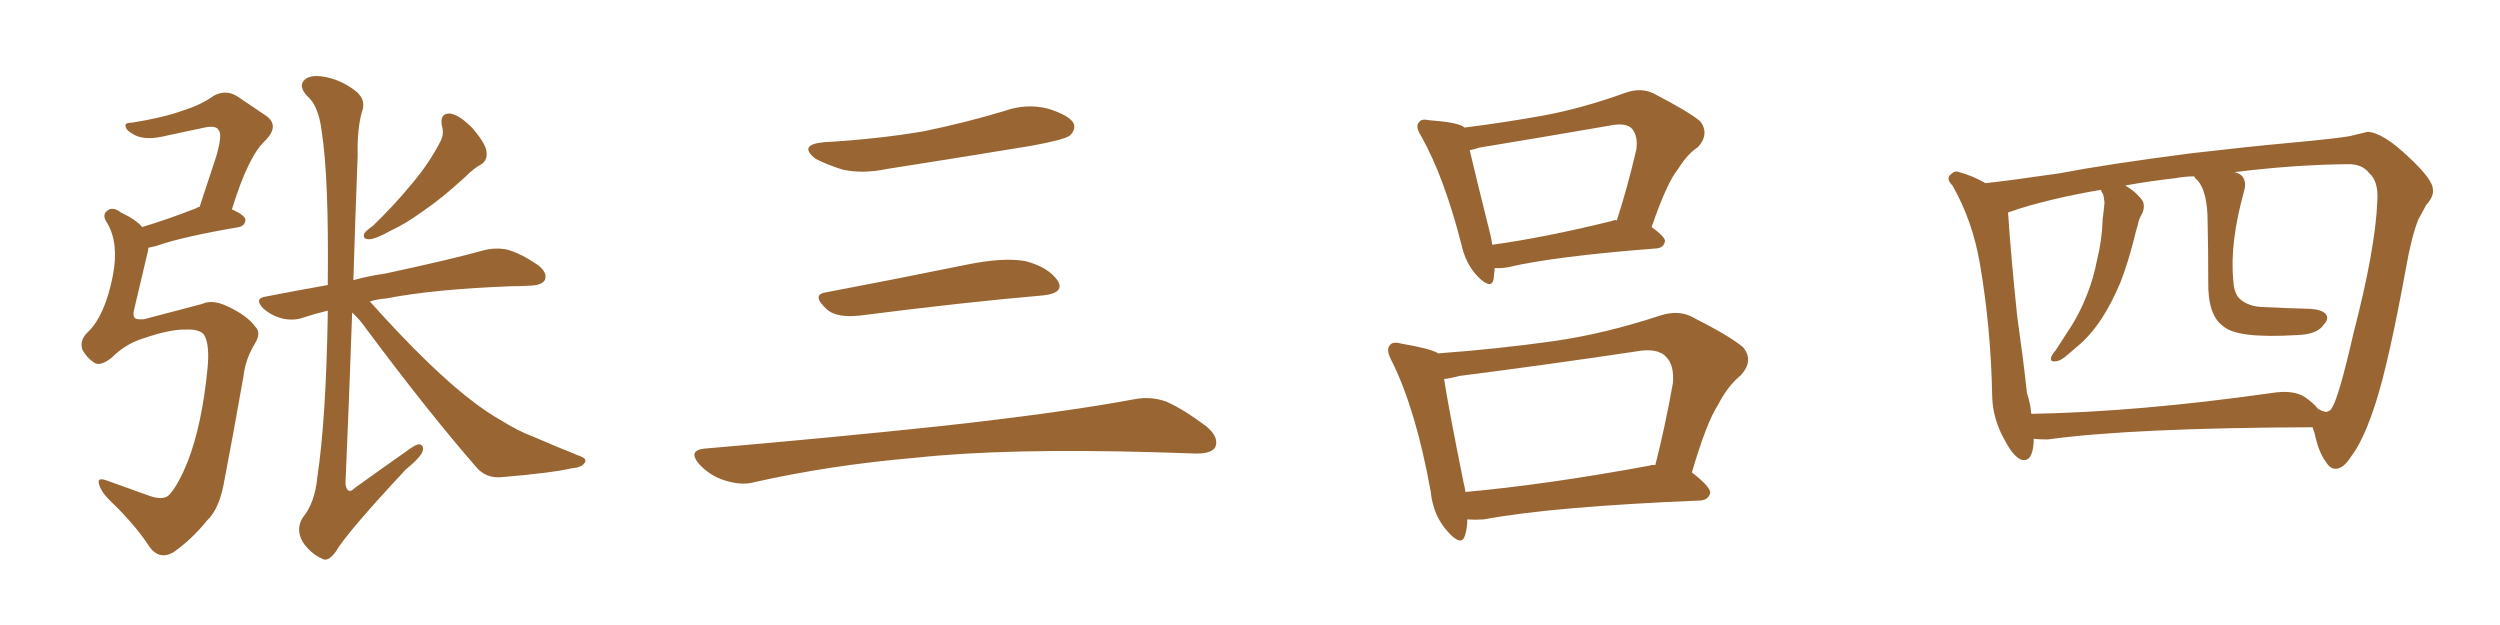 <svg xmlns="http://www.w3.org/2000/svg" xmlns:xlink="http://www.w3.org/1999/xlink" width="600" height="150"><path fill="#996633" padding="10" d="M44.68 79.10L44.68 79.10Q40.87 78.96 34.13 81.30L34.13 81.30Q30.03 82.62 26.81 85.84L26.81 85.84Q24.02 88.04 22.56 87.01L22.56 87.01Q20.80 85.84 19.78 83.94L19.78 83.94Q19.04 81.74 20.95 79.83L20.95 79.83Q25.20 75.88 27.10 66.06L27.10 66.06Q28.56 58.45 25.78 53.61L25.78 53.61Q24.32 51.56 25.78 50.54L25.78 50.54Q27.10 49.51 29.00 50.98L29.00 50.98Q32.67 52.73 34.13 54.49L34.13 54.49Q39.99 52.73 47.17 49.95L47.17 49.95Q47.46 49.66 47.90 49.66L47.90 49.66Q50.10 43.07 51.86 37.65L51.86 37.65Q53.47 32.23 52.44 31.20L52.44 31.20Q51.86 30.03 49.07 30.62L49.07 30.62Q44.97 31.49 40.14 32.52L40.14 32.52Q35.01 33.84 32.23 32.37L32.23 32.37Q30.32 31.35 30.18 30.47L30.18 30.47Q29.74 29.44 31.64 29.44L31.64 29.44Q39.11 28.27 43.95 26.51L43.95 26.51Q48.19 25.20 51.27 23.00L51.27 23.00Q54.20 21.39 56.98 23.14L56.98 23.14Q60.94 25.78 63.72 27.69L63.72 27.69Q67.24 30.03 63.72 33.69L63.72 33.69Q59.62 37.35 55.66 50.24L55.66 50.24Q58.89 51.71 58.89 52.73L58.89 52.73Q58.89 54.05 57.42 54.49L57.42 54.49Q43.65 56.84 37.50 59.03L37.50 59.03Q36.18 59.33 35.60 59.47L35.60 59.47Q35.60 59.91 35.45 60.50L35.45 60.50Q33.69 67.82 32.23 74.12L32.23 74.12Q31.79 75.73 32.37 76.32L32.37 76.32Q32.81 76.76 34.57 76.61L34.57 76.61Q45.26 73.83 48.49 72.95L48.49 72.95Q50.98 71.78 54.64 73.54L54.64 73.54Q59.33 75.73 61.23 78.37L61.23 78.37Q62.84 79.83 61.08 82.62L61.08 82.62Q58.89 86.28 58.45 90.23L58.45 90.23Q55.81 105.18 53.91 114.99L53.91 114.99Q52.73 122.17 49.66 124.95L49.66 124.95Q46.14 129.35 41.60 132.57L41.60 132.57Q38.23 134.47 35.89 131.25L35.89 131.25Q32.37 125.83 26.22 119.97L26.22 119.97Q24.17 117.92 23.73 116.02L23.73 116.02Q23.29 114.40 25.93 115.43L25.93 115.43Q30.03 116.89 35.30 118.80L35.30 118.80Q39.11 120.26 40.58 118.80L40.58 118.80Q42.77 116.46 45.12 110.60L45.12 110.60Q48.49 101.81 49.80 88.48L49.80 88.48Q50.39 82.62 48.93 80.27L48.93 80.27Q47.75 78.96 44.68 79.10ZM106.05 30.18L106.05 30.18Q105.47 27.10 108.11 27.25L108.11 27.25Q110.45 27.69 113.53 30.91L113.53 30.91Q116.60 34.57 116.75 36.33L116.75 36.33Q117.04 38.38 115.58 39.40L115.58 39.40Q113.82 40.28 111.47 42.63L111.47 42.63Q106.05 47.61 101.51 50.68L101.51 50.68Q97.27 53.76 94.04 55.22L94.04 55.22Q90.09 57.42 88.62 57.42L88.62 57.42Q86.87 57.42 87.45 55.96L87.45 55.96Q88.04 55.22 89.50 54.20L89.50 54.20Q94.78 49.07 98.73 44.24L98.73 44.24Q102.98 39.26 105.76 33.84L105.76 33.84Q106.64 32.08 106.05 30.18ZM84.52 75L84.52 75L84.52 75Q83.79 95.95 82.91 116.16L82.91 116.16Q83.35 118.95 85.25 117.04L85.25 117.04Q91.55 112.50 97.41 108.40L97.41 108.40Q99.90 106.49 100.78 106.64L100.78 106.64Q101.66 106.93 101.51 107.96L101.51 107.96Q101.37 109.42 97.41 112.65L97.41 112.65Q83.20 127.88 80.57 132.42L80.57 132.42Q78.66 135.06 77.20 134.03L77.20 134.03Q74.56 132.86 72.66 130.08L72.66 130.08Q70.90 127.00 72.66 124.22L72.66 124.22Q75.59 120.70 76.17 114.40L76.17 114.40Q78.22 100.93 78.66 75.73L78.66 75.73Q78.66 75 78.66 74.56L78.66 74.56Q75.59 75.29 72.95 76.17L72.95 76.17Q70.61 77.05 67.82 76.46L67.82 76.46Q65.04 75.73 63.13 73.97L63.13 73.97Q60.94 71.63 63.72 71.19L63.72 71.19Q71.19 69.73 78.66 68.41L78.66 68.41Q78.96 42.63 77.20 31.49L77.20 31.49Q76.46 25.34 73.68 23.00L73.68 23.00Q71.78 20.95 72.80 19.48L72.80 19.48Q74.27 17.58 78.66 18.60L78.66 18.60Q82.47 19.48 85.69 22.12L85.69 22.12Q87.89 24.17 86.87 26.81L86.87 26.81Q85.69 31.05 85.84 37.35L85.84 37.35Q85.25 52.59 84.81 67.24L84.81 67.24Q88.48 66.21 92.58 65.63L92.58 65.63Q107.67 62.40 116.16 60.06L116.16 60.06Q118.95 59.33 121.73 59.91L121.73 59.91Q124.95 60.79 129.05 63.57L129.05 63.57Q131.40 65.33 130.81 67.09L130.81 67.09Q130.22 68.41 127.44 68.55L127.44 68.55Q124.95 68.70 122.61 68.70L122.61 68.70Q103.86 69.43 92.72 71.63L92.72 71.63Q90.53 71.78 88.77 72.36L88.77 72.36Q103.86 89.21 114.11 96.83L114.11 96.83Q117.48 99.32 119.82 100.63L119.82 100.63Q124.51 103.56 128.17 104.88L128.17 104.88Q133.59 107.23 139.45 109.57L139.45 109.57Q140.92 110.16 140.33 111.04L140.33 111.04Q139.60 112.21 137.40 112.35L137.40 112.35Q132.42 113.53 119.97 114.55L119.97 114.55Q116.46 114.70 114.26 112.06L114.26 112.06Q102.54 98.58 88.04 79.10L88.04 79.10Q86.43 76.76 84.52 75ZM197.75 34.13L197.75 34.13Q210.64 33.40 221.78 31.49L221.78 31.49Q231.74 29.44 240.97 26.66L240.97 26.66Q246.24 24.76 251.51 26.07L251.51 26.07Q256.64 27.69 257.67 29.59L257.67 29.59Q258.25 31.05 256.79 32.52L256.79 32.52Q255.47 33.54 247.41 35.01L247.41 35.01Q229.54 37.94 212.70 40.58L212.70 40.58Q207.13 41.75 202.29 40.72L202.29 40.72Q198.49 39.55 195.70 38.09L195.70 38.09Q191.46 34.72 197.75 34.13ZM198.19 70.17L198.19 70.17Q213.72 67.24 231.74 63.57L231.74 63.57Q240.97 61.67 246.24 62.70L246.24 62.70Q251.66 64.16 253.86 67.38L253.86 67.38Q255.62 70.31 250.34 70.90L250.34 70.90Q231.59 72.51 206.40 75.73L206.40 75.73Q200.98 76.32 198.63 74.41L198.63 74.41Q194.53 70.75 198.19 70.17ZM169.04 107.67L169.04 107.67L169.04 107.67Q199.80 105.03 225.88 102.25L225.88 102.25Q255.18 99.02 272.31 95.80L272.31 95.80Q276.27 95.07 279.93 96.39L279.93 96.39Q284.18 98.29 289.60 102.39L289.60 102.39Q292.68 105.03 291.65 107.37L291.65 107.37Q290.63 108.98 286.67 108.84L286.67 108.84Q282.28 108.69 277.29 108.54L277.29 108.54Q241.41 107.52 219.73 109.86L219.73 109.86Q199.22 111.62 181.05 115.72L181.05 115.72Q177.98 116.60 173.88 115.28L173.88 115.28Q170.51 114.26 167.87 111.47L167.87 111.47Q164.94 108.11 169.04 107.67ZM358.74 64.31L358.74 64.31Q358.59 65.77 358.45 67.09L358.45 67.09Q357.86 69.58 354.64 66.36L354.64 66.36Q351.71 63.28 350.68 58.45L350.68 58.45Q346.58 42.48 341.16 32.81L341.16 32.81Q339.55 30.32 340.58 29.30L340.58 29.30Q341.16 28.42 343.07 28.86L343.07 28.86Q349.22 29.30 351.12 30.32L351.12 30.32Q351.27 30.47 351.42 30.62L351.42 30.62Q360.94 29.44 370.61 27.69L370.61 27.69Q379.98 25.93 390.09 22.27L390.09 22.27Q393.75 20.95 396.83 22.41L396.83 22.41Q405.32 26.81 408.11 29.15L408.11 29.15Q410.30 32.23 407.52 35.30L407.52 35.30Q405.03 36.91 402.83 40.43L402.83 40.43Q400.05 43.80 396.39 54.49L396.39 54.49Q399.61 56.84 399.61 57.86L399.61 57.86Q399.32 59.47 397.56 59.62L397.56 59.62Q372.95 61.52 361.82 64.16L361.82 64.16Q360.06 64.45 358.74 64.31ZM386.87 53.03L386.87 53.03Q387.45 52.73 388.04 52.88L388.04 52.88Q390.53 45.26 392.72 35.89L392.72 35.89Q393.16 32.67 391.70 30.91L391.70 30.91Q390.23 29.30 386.13 30.18L386.13 30.18Q370.90 32.81 354.93 35.45L354.93 35.45Q353.76 35.89 352.73 36.04L352.73 36.04Q354.05 41.75 357.71 56.40L357.71 56.40Q358.01 57.71 358.15 58.74L358.15 58.74Q370.90 56.98 386.87 53.03ZM406.05 113.38L406.05 113.38Q410.60 116.89 410.45 118.36L410.45 118.36Q410.01 119.97 408.11 120.12L408.11 120.12Q372.51 121.58 356.10 124.66L356.10 124.66Q354.05 124.80 352.15 124.66L352.15 124.66Q352.15 126.86 351.56 128.61L351.56 128.61Q350.68 131.25 347.46 127.59L347.46 127.59Q343.95 123.78 343.36 117.92L343.36 117.92Q339.84 98.44 334.13 86.87L334.13 86.87Q332.52 83.94 333.54 82.91L333.54 82.91Q334.13 81.88 336.33 82.47L336.33 82.47Q343.07 83.64 344.97 84.67L344.97 84.67Q344.97 84.67 345.12 84.81L345.12 84.81Q359.18 83.79 372.80 81.88L372.80 81.88Q385.11 80.13 398.44 75.73L398.44 75.73Q402.54 74.41 405.76 75.88L405.76 75.88Q415.28 80.71 418.36 83.35L418.36 83.35Q421.00 86.57 417.77 90.09L417.77 90.09Q414.70 92.58 412.35 97.12L412.35 97.12Q409.57 101.37 406.05 113.38ZM350.24 90.23L350.24 90.23L350.24 90.23Q348.05 90.82 346.58 90.97L346.58 90.97Q347.61 97.71 351.27 115.87L351.27 115.87Q351.56 117.04 351.71 118.07L351.71 118.07Q371.19 116.31 395.80 111.77L395.80 111.77Q396.68 111.47 397.27 111.62L397.27 111.62Q399.61 102.54 401.51 91.85L401.51 91.85Q401.81 87.60 399.90 85.69L399.90 85.69Q397.85 83.35 392.43 84.38L392.43 84.38Q371.92 87.45 350.24 90.23ZM555.03 102.54L555.03 102.54Q511.67 102.69 491.46 105.47L491.46 105.47Q489.55 105.47 488.09 105.32L488.09 105.32Q488.09 105.62 488.09 106.05L488.09 106.05Q487.79 111.18 485.01 110.30L485.01 110.30Q483.11 109.42 481.20 105.76L481.20 105.76Q478.27 100.63 478.13 95.21L478.13 95.21Q477.83 78.81 475.20 63.43L475.20 63.43Q473.44 53.03 468.60 44.53L468.60 44.53Q466.85 42.77 468.31 41.75L468.31 41.75Q469.19 40.87 470.21 41.31L470.21 41.31Q473.44 42.19 476.51 43.95L476.51 43.95Q482.23 43.36 494.24 41.60L494.24 41.60Q505.66 39.40 526.03 36.77L526.03 36.77Q539.94 35.16 549.61 34.28L549.61 34.28Q560.74 33.25 563.96 32.67L563.96 32.67Q567.63 31.79 568.21 31.64L568.21 31.64Q571.88 31.79 578.03 37.65L578.03 37.65Q584.03 43.21 583.89 45.56L583.89 45.56Q584.18 47.02 582.28 49.22L582.28 49.22Q581.40 50.83 580.37 52.73L580.37 52.73Q578.76 56.84 577.44 64.31L577.44 64.31Q573.34 86.72 570.26 96.39L570.26 96.39Q567.33 105.62 564.26 109.57L564.26 109.57Q562.50 112.35 560.74 112.50L560.74 112.50Q559.28 112.65 558.25 110.89L558.25 110.89Q556.49 108.69 555.47 103.86L555.47 103.86Q555.18 103.13 555.03 102.54ZM484.57 50.10L484.57 50.10L484.57 50.10Q482.52 50.83 481.93 50.98L481.93 50.98Q482.67 62.11 484.13 75.88L484.13 75.88Q485.60 86.28 486.47 94.34L486.47 94.34Q487.35 96.97 487.50 99.32L487.50 99.32Q512.99 98.88 545.07 94.34L545.07 94.34Q550.49 93.46 553.27 95.36L553.27 95.36Q555.32 96.83 556.35 98.14L556.35 98.14Q557.37 98.73 558.25 98.88L558.25 98.88Q559.42 98.58 559.57 98.00L559.57 98.00Q561.18 95.95 564.84 79.98L564.84 79.98Q570.12 59.62 570.56 48.19L570.56 48.19Q570.85 43.51 568.65 41.60L568.65 41.60Q566.89 39.26 563.23 39.40L563.23 39.40Q550.49 39.55 536.28 41.31L536.28 41.31Q537.45 41.60 538.04 42.19L538.04 42.19Q539.21 43.51 538.62 45.70L538.62 45.70Q535.11 58.30 535.99 67.24L535.99 67.24Q536.13 70.46 537.60 71.78L537.60 71.78Q539.65 73.54 542.87 73.68L542.87 73.68Q548.58 73.97 554.44 74.12L554.44 74.12Q557.08 74.27 558.11 75.29L558.11 75.29Q559.13 76.46 557.67 77.93L557.67 77.93Q556.20 80.27 551.22 80.42L551.22 80.42Q536.72 81.30 533.50 78.22L533.50 78.22Q529.83 75.59 529.98 67.53L529.98 67.53Q529.98 59.62 529.83 53.32L529.83 53.32Q529.83 46.14 527.49 43.36L527.49 43.36Q526.76 42.77 526.61 42.33L526.61 42.33Q524.27 42.33 522.07 42.77L522.07 42.77Q515.48 43.51 510.06 44.53L510.06 44.53Q512.84 46.14 514.31 48.34L514.31 48.34Q514.89 49.95 513.87 51.71L513.87 51.71Q513.28 52.73 513.13 53.76L513.13 53.76Q512.55 55.66 512.11 57.57L512.11 57.57Q510.79 62.84 508.89 67.82L508.89 67.82Q506.84 72.66 504.49 76.32L504.49 76.32Q501.71 80.57 498.49 83.20L498.49 83.20Q497.46 84.08 496.44 84.96L496.44 84.96Q494.53 86.72 493.21 86.72L493.21 86.72Q491.89 86.87 492.33 85.55L492.33 85.55Q492.77 84.67 493.36 84.08L493.36 84.08Q494.82 81.88 496.29 79.54L496.29 79.54Q499.07 75.44 500.98 70.46L500.98 70.46Q502.44 66.80 503.32 62.26L503.32 62.26Q504.49 57.57 504.64 52.59L504.64 52.59Q504.93 50.39 505.08 48.63L505.08 48.63Q504.93 47.31 504.79 46.73L504.79 46.73Q504.35 46.00 504.20 45.56L504.20 45.56Q493.07 47.46 484.57 50.10Z"/></svg>